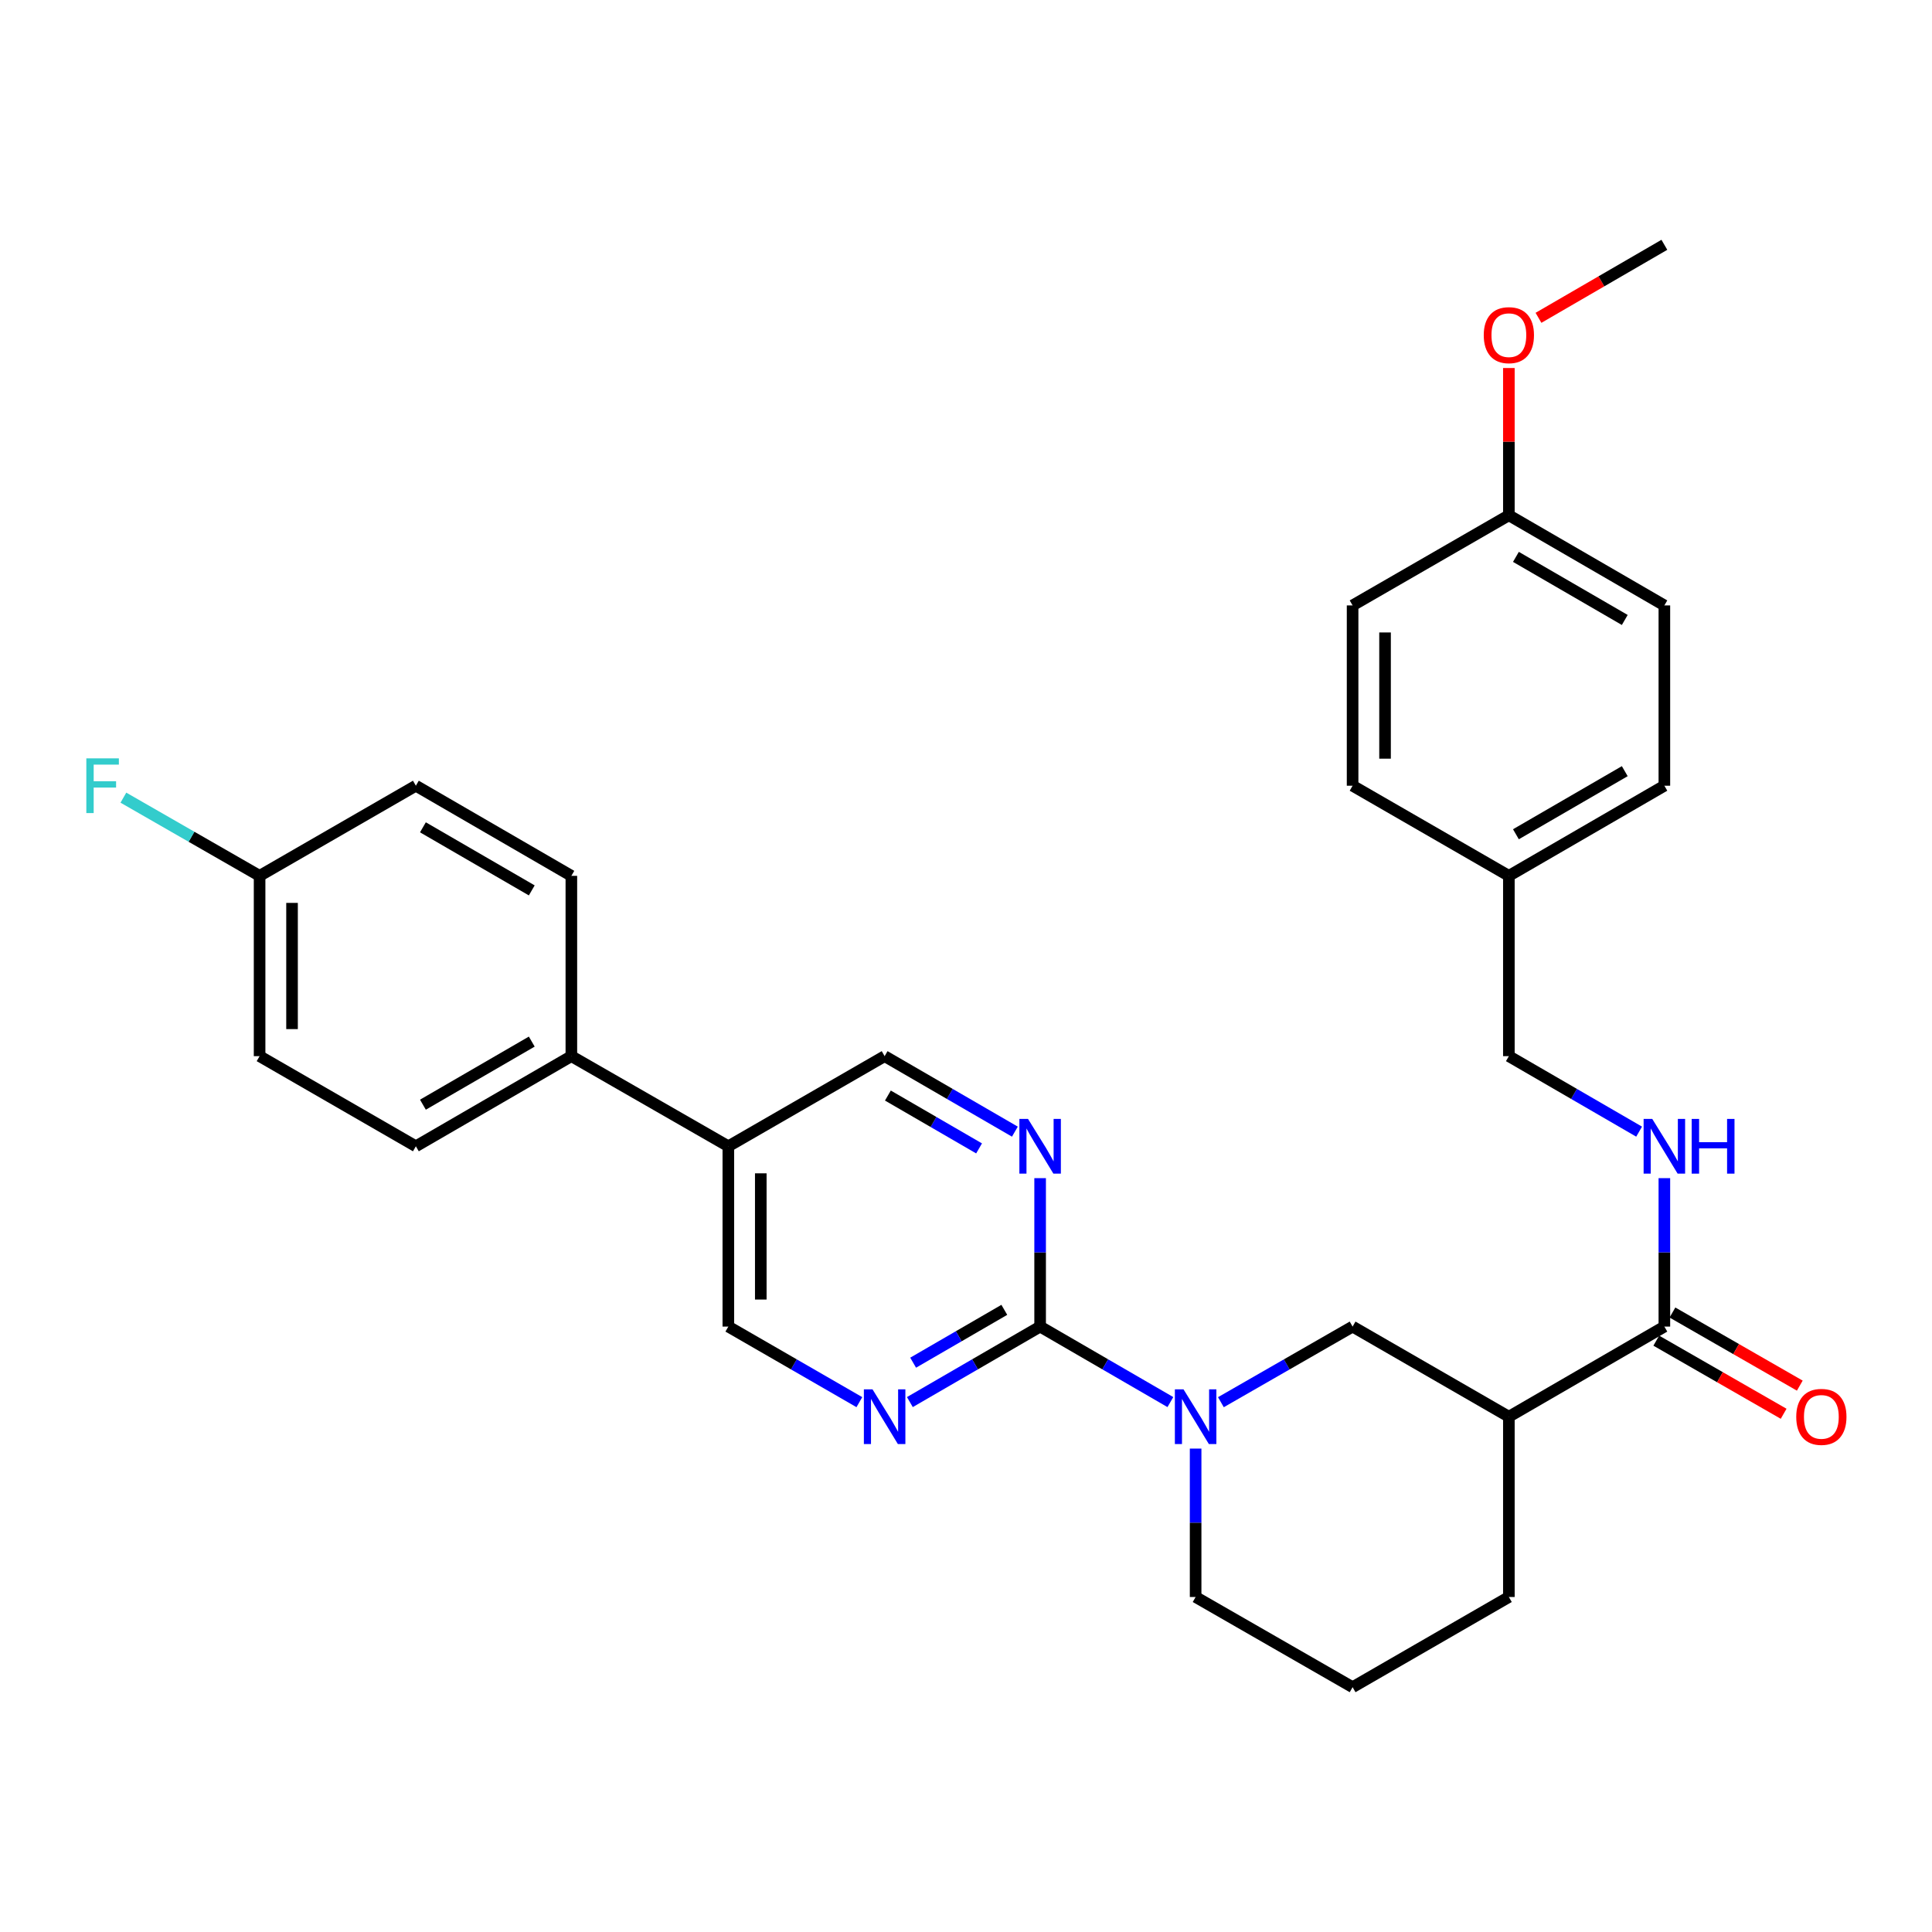 <?xml version='1.0' encoding='iso-8859-1'?>
<svg version='1.1' baseProfile='full'
              xmlns='http://www.w3.org/2000/svg'
                      xmlns:rdkit='http://www.rdkit.org/xml'
                      xmlns:xlink='http://www.w3.org/1999/xlink'
                  xml:space='preserve'
width='1000px' height='1000px' viewBox='0 0 1000 1000'>
<!-- END OF HEADER -->
<rect style='opacity:1.0;fill:#FFFFFF;stroke:none' width='1000' height='1000' x='0' y='0'> </rect>
<path class='bond-0' d='M 538.367,686.638 L 572.077,706.178' style='fill:none;fill-rule:evenodd;stroke:#000000;stroke-width:6px;stroke-linecap:butt;stroke-linejoin:miter;stroke-opacity:1' />
<path class='bond-0' d='M 572.077,706.178 L 605.786,725.717' style='fill:none;fill-rule:evenodd;stroke:#0000FF;stroke-width:6px;stroke-linecap:butt;stroke-linejoin:miter;stroke-opacity:1' />
<path class='bond-2' d='M 538.367,686.638 L 504.657,706.178' style='fill:none;fill-rule:evenodd;stroke:#000000;stroke-width:6px;stroke-linecap:butt;stroke-linejoin:miter;stroke-opacity:1' />
<path class='bond-2' d='M 504.657,706.178 L 470.948,725.717' style='fill:none;fill-rule:evenodd;stroke:#0000FF;stroke-width:6px;stroke-linecap:butt;stroke-linejoin:miter;stroke-opacity:1' />
<path class='bond-2' d='M 519.832,677.97 L 496.235,691.647' style='fill:none;fill-rule:evenodd;stroke:#000000;stroke-width:6px;stroke-linecap:butt;stroke-linejoin:miter;stroke-opacity:1' />
<path class='bond-2' d='M 496.235,691.647 L 472.638,705.325' style='fill:none;fill-rule:evenodd;stroke:#0000FF;stroke-width:6px;stroke-linecap:butt;stroke-linejoin:miter;stroke-opacity:1' />
<path class='bond-3' d='M 538.367,686.638 L 538.367,648.223' style='fill:none;fill-rule:evenodd;stroke:#000000;stroke-width:6px;stroke-linecap:butt;stroke-linejoin:miter;stroke-opacity:1' />
<path class='bond-3' d='M 538.367,648.223 L 538.367,609.808' style='fill:none;fill-rule:evenodd;stroke:#0000FF;stroke-width:6px;stroke-linecap:butt;stroke-linejoin:miter;stroke-opacity:1' />
<path class='bond-5' d='M 631.934,725.779 L 666.018,706.209' style='fill:none;fill-rule:evenodd;stroke:#0000FF;stroke-width:6px;stroke-linecap:butt;stroke-linejoin:miter;stroke-opacity:1' />
<path class='bond-5' d='M 666.018,706.209 L 700.102,686.638' style='fill:none;fill-rule:evenodd;stroke:#000000;stroke-width:6px;stroke-linecap:butt;stroke-linejoin:miter;stroke-opacity:1' />
<path class='bond-17' d='M 618.852,749.784 L 618.852,788.194' style='fill:none;fill-rule:evenodd;stroke:#0000FF;stroke-width:6px;stroke-linecap:butt;stroke-linejoin:miter;stroke-opacity:1' />
<path class='bond-17' d='M 618.852,788.194 L 618.852,826.605' style='fill:none;fill-rule:evenodd;stroke:#000000;stroke-width:6px;stroke-linecap:butt;stroke-linejoin:miter;stroke-opacity:1' />
<path class='bond-1' d='M 780.988,733.291 L 700.102,686.638' style='fill:none;fill-rule:evenodd;stroke:#000000;stroke-width:6px;stroke-linecap:butt;stroke-linejoin:miter;stroke-opacity:1' />
<path class='bond-4' d='M 780.988,733.291 L 861.473,686.638' style='fill:none;fill-rule:evenodd;stroke:#000000;stroke-width:6px;stroke-linecap:butt;stroke-linejoin:miter;stroke-opacity:1' />
<path class='bond-31' d='M 780.988,733.291 L 780.988,826.605' style='fill:none;fill-rule:evenodd;stroke:#000000;stroke-width:6px;stroke-linecap:butt;stroke-linejoin:miter;stroke-opacity:1' />
<path class='bond-9' d='M 444.807,725.751 L 410.897,706.194' style='fill:none;fill-rule:evenodd;stroke:#0000FF;stroke-width:6px;stroke-linecap:butt;stroke-linejoin:miter;stroke-opacity:1' />
<path class='bond-9' d='M 410.897,706.194 L 376.986,686.638' style='fill:none;fill-rule:evenodd;stroke:#000000;stroke-width:6px;stroke-linecap:butt;stroke-linejoin:miter;stroke-opacity:1' />
<path class='bond-8' d='M 525.301,585.741 L 491.592,566.201' style='fill:none;fill-rule:evenodd;stroke:#0000FF;stroke-width:6px;stroke-linecap:butt;stroke-linejoin:miter;stroke-opacity:1' />
<path class='bond-8' d='M 491.592,566.201 L 457.882,546.662' style='fill:none;fill-rule:evenodd;stroke:#000000;stroke-width:6px;stroke-linecap:butt;stroke-linejoin:miter;stroke-opacity:1' />
<path class='bond-8' d='M 506.766,594.41 L 483.169,580.732' style='fill:none;fill-rule:evenodd;stroke:#0000FF;stroke-width:6px;stroke-linecap:butt;stroke-linejoin:miter;stroke-opacity:1' />
<path class='bond-8' d='M 483.169,580.732 L 459.572,567.054' style='fill:none;fill-rule:evenodd;stroke:#000000;stroke-width:6px;stroke-linecap:butt;stroke-linejoin:miter;stroke-opacity:1' />
<path class='bond-7' d='M 861.473,686.638 L 861.473,648.223' style='fill:none;fill-rule:evenodd;stroke:#000000;stroke-width:6px;stroke-linecap:butt;stroke-linejoin:miter;stroke-opacity:1' />
<path class='bond-7' d='M 861.473,648.223 L 861.473,609.808' style='fill:none;fill-rule:evenodd;stroke:#0000FF;stroke-width:6px;stroke-linecap:butt;stroke-linejoin:miter;stroke-opacity:1' />
<path class='bond-11' d='M 857.292,693.921 L 890.251,712.843' style='fill:none;fill-rule:evenodd;stroke:#000000;stroke-width:6px;stroke-linecap:butt;stroke-linejoin:miter;stroke-opacity:1' />
<path class='bond-11' d='M 890.251,712.843 L 923.209,731.765' style='fill:none;fill-rule:evenodd;stroke:#FF0000;stroke-width:6px;stroke-linecap:butt;stroke-linejoin:miter;stroke-opacity:1' />
<path class='bond-11' d='M 865.654,679.356 L 898.613,698.278' style='fill:none;fill-rule:evenodd;stroke:#000000;stroke-width:6px;stroke-linecap:butt;stroke-linejoin:miter;stroke-opacity:1' />
<path class='bond-11' d='M 898.613,698.278 L 931.571,717.2' style='fill:none;fill-rule:evenodd;stroke:#FF0000;stroke-width:6px;stroke-linecap:butt;stroke-linejoin:miter;stroke-opacity:1' />
<path class='bond-6' d='M 376.986,593.314 L 457.882,546.662' style='fill:none;fill-rule:evenodd;stroke:#000000;stroke-width:6px;stroke-linecap:butt;stroke-linejoin:miter;stroke-opacity:1' />
<path class='bond-10' d='M 376.986,593.314 L 295.736,546.662' style='fill:none;fill-rule:evenodd;stroke:#000000;stroke-width:6px;stroke-linecap:butt;stroke-linejoin:miter;stroke-opacity:1' />
<path class='bond-30' d='M 376.986,593.314 L 376.986,686.638' style='fill:none;fill-rule:evenodd;stroke:#000000;stroke-width:6px;stroke-linecap:butt;stroke-linejoin:miter;stroke-opacity:1' />
<path class='bond-30' d='M 393.781,607.313 L 393.781,672.64' style='fill:none;fill-rule:evenodd;stroke:#000000;stroke-width:6px;stroke-linecap:butt;stroke-linejoin:miter;stroke-opacity:1' />
<path class='bond-14' d='M 848.407,585.741 L 814.698,566.201' style='fill:none;fill-rule:evenodd;stroke:#0000FF;stroke-width:6px;stroke-linecap:butt;stroke-linejoin:miter;stroke-opacity:1' />
<path class='bond-14' d='M 814.698,566.201 L 780.988,546.662' style='fill:none;fill-rule:evenodd;stroke:#000000;stroke-width:6px;stroke-linecap:butt;stroke-linejoin:miter;stroke-opacity:1' />
<path class='bond-12' d='M 295.736,546.662 L 215.251,593.314' style='fill:none;fill-rule:evenodd;stroke:#000000;stroke-width:6px;stroke-linecap:butt;stroke-linejoin:miter;stroke-opacity:1' />
<path class='bond-12' d='M 275.241,539.129 L 218.902,571.786' style='fill:none;fill-rule:evenodd;stroke:#000000;stroke-width:6px;stroke-linecap:butt;stroke-linejoin:miter;stroke-opacity:1' />
<path class='bond-13' d='M 295.736,546.662 L 295.736,453.338' style='fill:none;fill-rule:evenodd;stroke:#000000;stroke-width:6px;stroke-linecap:butt;stroke-linejoin:miter;stroke-opacity:1' />
<path class='bond-19' d='M 215.251,593.314 L 134.365,546.662' style='fill:none;fill-rule:evenodd;stroke:#000000;stroke-width:6px;stroke-linecap:butt;stroke-linejoin:miter;stroke-opacity:1' />
<path class='bond-20' d='M 295.736,453.338 L 215.251,406.686' style='fill:none;fill-rule:evenodd;stroke:#000000;stroke-width:6px;stroke-linecap:butt;stroke-linejoin:miter;stroke-opacity:1' />
<path class='bond-20' d='M 275.241,460.871 L 218.902,428.214' style='fill:none;fill-rule:evenodd;stroke:#000000;stroke-width:6px;stroke-linecap:butt;stroke-linejoin:miter;stroke-opacity:1' />
<path class='bond-16' d='M 780.988,546.662 L 780.988,453.338' style='fill:none;fill-rule:evenodd;stroke:#000000;stroke-width:6px;stroke-linecap:butt;stroke-linejoin:miter;stroke-opacity:1' />
<path class='bond-15' d='M 134.365,453.338 L 215.251,406.686' style='fill:none;fill-rule:evenodd;stroke:#000000;stroke-width:6px;stroke-linecap:butt;stroke-linejoin:miter;stroke-opacity:1' />
<path class='bond-21' d='M 134.365,453.338 L 99.117,433.101' style='fill:none;fill-rule:evenodd;stroke:#000000;stroke-width:6px;stroke-linecap:butt;stroke-linejoin:miter;stroke-opacity:1' />
<path class='bond-21' d='M 99.117,433.101 L 63.868,412.864' style='fill:none;fill-rule:evenodd;stroke:#33CCCC;stroke-width:6px;stroke-linecap:butt;stroke-linejoin:miter;stroke-opacity:1' />
<path class='bond-32' d='M 134.365,453.338 L 134.365,546.662' style='fill:none;fill-rule:evenodd;stroke:#000000;stroke-width:6px;stroke-linecap:butt;stroke-linejoin:miter;stroke-opacity:1' />
<path class='bond-32' d='M 151.16,467.337 L 151.16,532.663' style='fill:none;fill-rule:evenodd;stroke:#000000;stroke-width:6px;stroke-linecap:butt;stroke-linejoin:miter;stroke-opacity:1' />
<path class='bond-23' d='M 780.988,453.338 L 700.102,406.686' style='fill:none;fill-rule:evenodd;stroke:#000000;stroke-width:6px;stroke-linecap:butt;stroke-linejoin:miter;stroke-opacity:1' />
<path class='bond-24' d='M 780.988,453.338 L 861.473,406.686' style='fill:none;fill-rule:evenodd;stroke:#000000;stroke-width:6px;stroke-linecap:butt;stroke-linejoin:miter;stroke-opacity:1' />
<path class='bond-24' d='M 784.638,431.81 L 840.978,399.153' style='fill:none;fill-rule:evenodd;stroke:#000000;stroke-width:6px;stroke-linecap:butt;stroke-linejoin:miter;stroke-opacity:1' />
<path class='bond-28' d='M 618.852,826.605 L 700.102,873.286' style='fill:none;fill-rule:evenodd;stroke:#000000;stroke-width:6px;stroke-linecap:butt;stroke-linejoin:miter;stroke-opacity:1' />
<path class='bond-18' d='M 780.988,266.709 L 861.473,313.362' style='fill:none;fill-rule:evenodd;stroke:#000000;stroke-width:6px;stroke-linecap:butt;stroke-linejoin:miter;stroke-opacity:1' />
<path class='bond-18' d='M 784.638,288.237 L 840.978,320.894' style='fill:none;fill-rule:evenodd;stroke:#000000;stroke-width:6px;stroke-linecap:butt;stroke-linejoin:miter;stroke-opacity:1' />
<path class='bond-27' d='M 780.988,266.709 L 780.988,228.598' style='fill:none;fill-rule:evenodd;stroke:#000000;stroke-width:6px;stroke-linecap:butt;stroke-linejoin:miter;stroke-opacity:1' />
<path class='bond-27' d='M 780.988,228.598 L 780.988,190.488' style='fill:none;fill-rule:evenodd;stroke:#FF0000;stroke-width:6px;stroke-linecap:butt;stroke-linejoin:miter;stroke-opacity:1' />
<path class='bond-33' d='M 780.988,266.709 L 700.102,313.362' style='fill:none;fill-rule:evenodd;stroke:#000000;stroke-width:6px;stroke-linecap:butt;stroke-linejoin:miter;stroke-opacity:1' />
<path class='bond-22' d='M 780.988,826.605 L 700.102,873.286' style='fill:none;fill-rule:evenodd;stroke:#000000;stroke-width:6px;stroke-linecap:butt;stroke-linejoin:miter;stroke-opacity:1' />
<path class='bond-25' d='M 700.102,406.686 L 700.102,313.362' style='fill:none;fill-rule:evenodd;stroke:#000000;stroke-width:6px;stroke-linecap:butt;stroke-linejoin:miter;stroke-opacity:1' />
<path class='bond-25' d='M 716.897,392.687 L 716.897,327.36' style='fill:none;fill-rule:evenodd;stroke:#000000;stroke-width:6px;stroke-linecap:butt;stroke-linejoin:miter;stroke-opacity:1' />
<path class='bond-26' d='M 861.473,406.686 L 861.473,313.362' style='fill:none;fill-rule:evenodd;stroke:#000000;stroke-width:6px;stroke-linecap:butt;stroke-linejoin:miter;stroke-opacity:1' />
<path class='bond-29' d='M 796.314,164.506 L 828.894,145.61' style='fill:none;fill-rule:evenodd;stroke:#FF0000;stroke-width:6px;stroke-linecap:butt;stroke-linejoin:miter;stroke-opacity:1' />
<path class='bond-29' d='M 828.894,145.61 L 861.473,126.714' style='fill:none;fill-rule:evenodd;stroke:#000000;stroke-width:6px;stroke-linecap:butt;stroke-linejoin:miter;stroke-opacity:1' />
<path  class='atom-1' d='M 612.592 719.131
L 621.872 734.131
Q 622.792 735.611, 624.272 738.291
Q 625.752 740.971, 625.832 741.131
L 625.832 719.131
L 629.592 719.131
L 629.592 747.451
L 625.712 747.451
L 615.752 731.051
Q 614.592 729.131, 613.352 726.931
Q 612.152 724.731, 611.792 724.051
L 611.792 747.451
L 608.112 747.451
L 608.112 719.131
L 612.592 719.131
' fill='#0000FF'/>
<path  class='atom-3' d='M 451.622 719.131
L 460.902 734.131
Q 461.822 735.611, 463.302 738.291
Q 464.782 740.971, 464.862 741.131
L 464.862 719.131
L 468.622 719.131
L 468.622 747.451
L 464.742 747.451
L 454.782 731.051
Q 453.622 729.131, 452.382 726.931
Q 451.182 724.731, 450.822 724.051
L 450.822 747.451
L 447.142 747.451
L 447.142 719.131
L 451.622 719.131
' fill='#0000FF'/>
<path  class='atom-4' d='M 532.107 579.154
L 541.387 594.154
Q 542.307 595.634, 543.787 598.314
Q 545.267 600.994, 545.347 601.154
L 545.347 579.154
L 549.107 579.154
L 549.107 607.474
L 545.227 607.474
L 535.267 591.074
Q 534.107 589.154, 532.867 586.954
Q 531.667 584.754, 531.307 584.074
L 531.307 607.474
L 527.627 607.474
L 527.627 579.154
L 532.107 579.154
' fill='#0000FF'/>
<path  class='atom-8' d='M 855.213 579.154
L 864.493 594.154
Q 865.413 595.634, 866.893 598.314
Q 868.373 600.994, 868.453 601.154
L 868.453 579.154
L 872.213 579.154
L 872.213 607.474
L 868.333 607.474
L 858.373 591.074
Q 857.213 589.154, 855.973 586.954
Q 854.773 584.754, 854.413 584.074
L 854.413 607.474
L 850.733 607.474
L 850.733 579.154
L 855.213 579.154
' fill='#0000FF'/>
<path  class='atom-8' d='M 875.613 579.154
L 879.453 579.154
L 879.453 591.194
L 893.933 591.194
L 893.933 579.154
L 897.773 579.154
L 897.773 607.474
L 893.933 607.474
L 893.933 594.394
L 879.453 594.394
L 879.453 607.474
L 875.613 607.474
L 875.613 579.154
' fill='#0000FF'/>
<path  class='atom-12' d='M 929.733 733.371
Q 929.733 726.571, 933.093 722.771
Q 936.453 718.971, 942.733 718.971
Q 949.013 718.971, 952.373 722.771
Q 955.733 726.571, 955.733 733.371
Q 955.733 740.251, 952.333 744.171
Q 948.933 748.051, 942.733 748.051
Q 936.493 748.051, 933.093 744.171
Q 929.733 740.291, 929.733 733.371
M 942.733 744.851
Q 947.053 744.851, 949.373 741.971
Q 951.733 739.051, 951.733 733.371
Q 951.733 727.811, 949.373 725.011
Q 947.053 722.171, 942.733 722.171
Q 938.413 722.171, 936.053 724.971
Q 933.733 727.771, 933.733 733.371
Q 933.733 739.091, 936.053 741.971
Q 938.413 744.851, 942.733 744.851
' fill='#FF0000'/>
<path  class='atom-22' d='M 44.686 392.526
L 61.526 392.526
L 61.526 395.766
L 48.486 395.766
L 48.486 404.366
L 60.086 404.366
L 60.086 407.646
L 48.486 407.646
L 48.486 420.846
L 44.686 420.846
L 44.686 392.526
' fill='#33CCCC'/>
<path  class='atom-28' d='M 767.988 173.475
Q 767.988 166.675, 771.348 162.875
Q 774.708 159.075, 780.988 159.075
Q 787.268 159.075, 790.628 162.875
Q 793.988 166.675, 793.988 173.475
Q 793.988 180.355, 790.588 184.275
Q 787.188 188.155, 780.988 188.155
Q 774.748 188.155, 771.348 184.275
Q 767.988 180.395, 767.988 173.475
M 780.988 184.955
Q 785.308 184.955, 787.628 182.075
Q 789.988 179.155, 789.988 173.475
Q 789.988 167.915, 787.628 165.115
Q 785.308 162.275, 780.988 162.275
Q 776.668 162.275, 774.308 165.075
Q 771.988 167.875, 771.988 173.475
Q 771.988 179.195, 774.308 182.075
Q 776.668 184.955, 780.988 184.955
' fill='#FF0000'/>
</svg>
